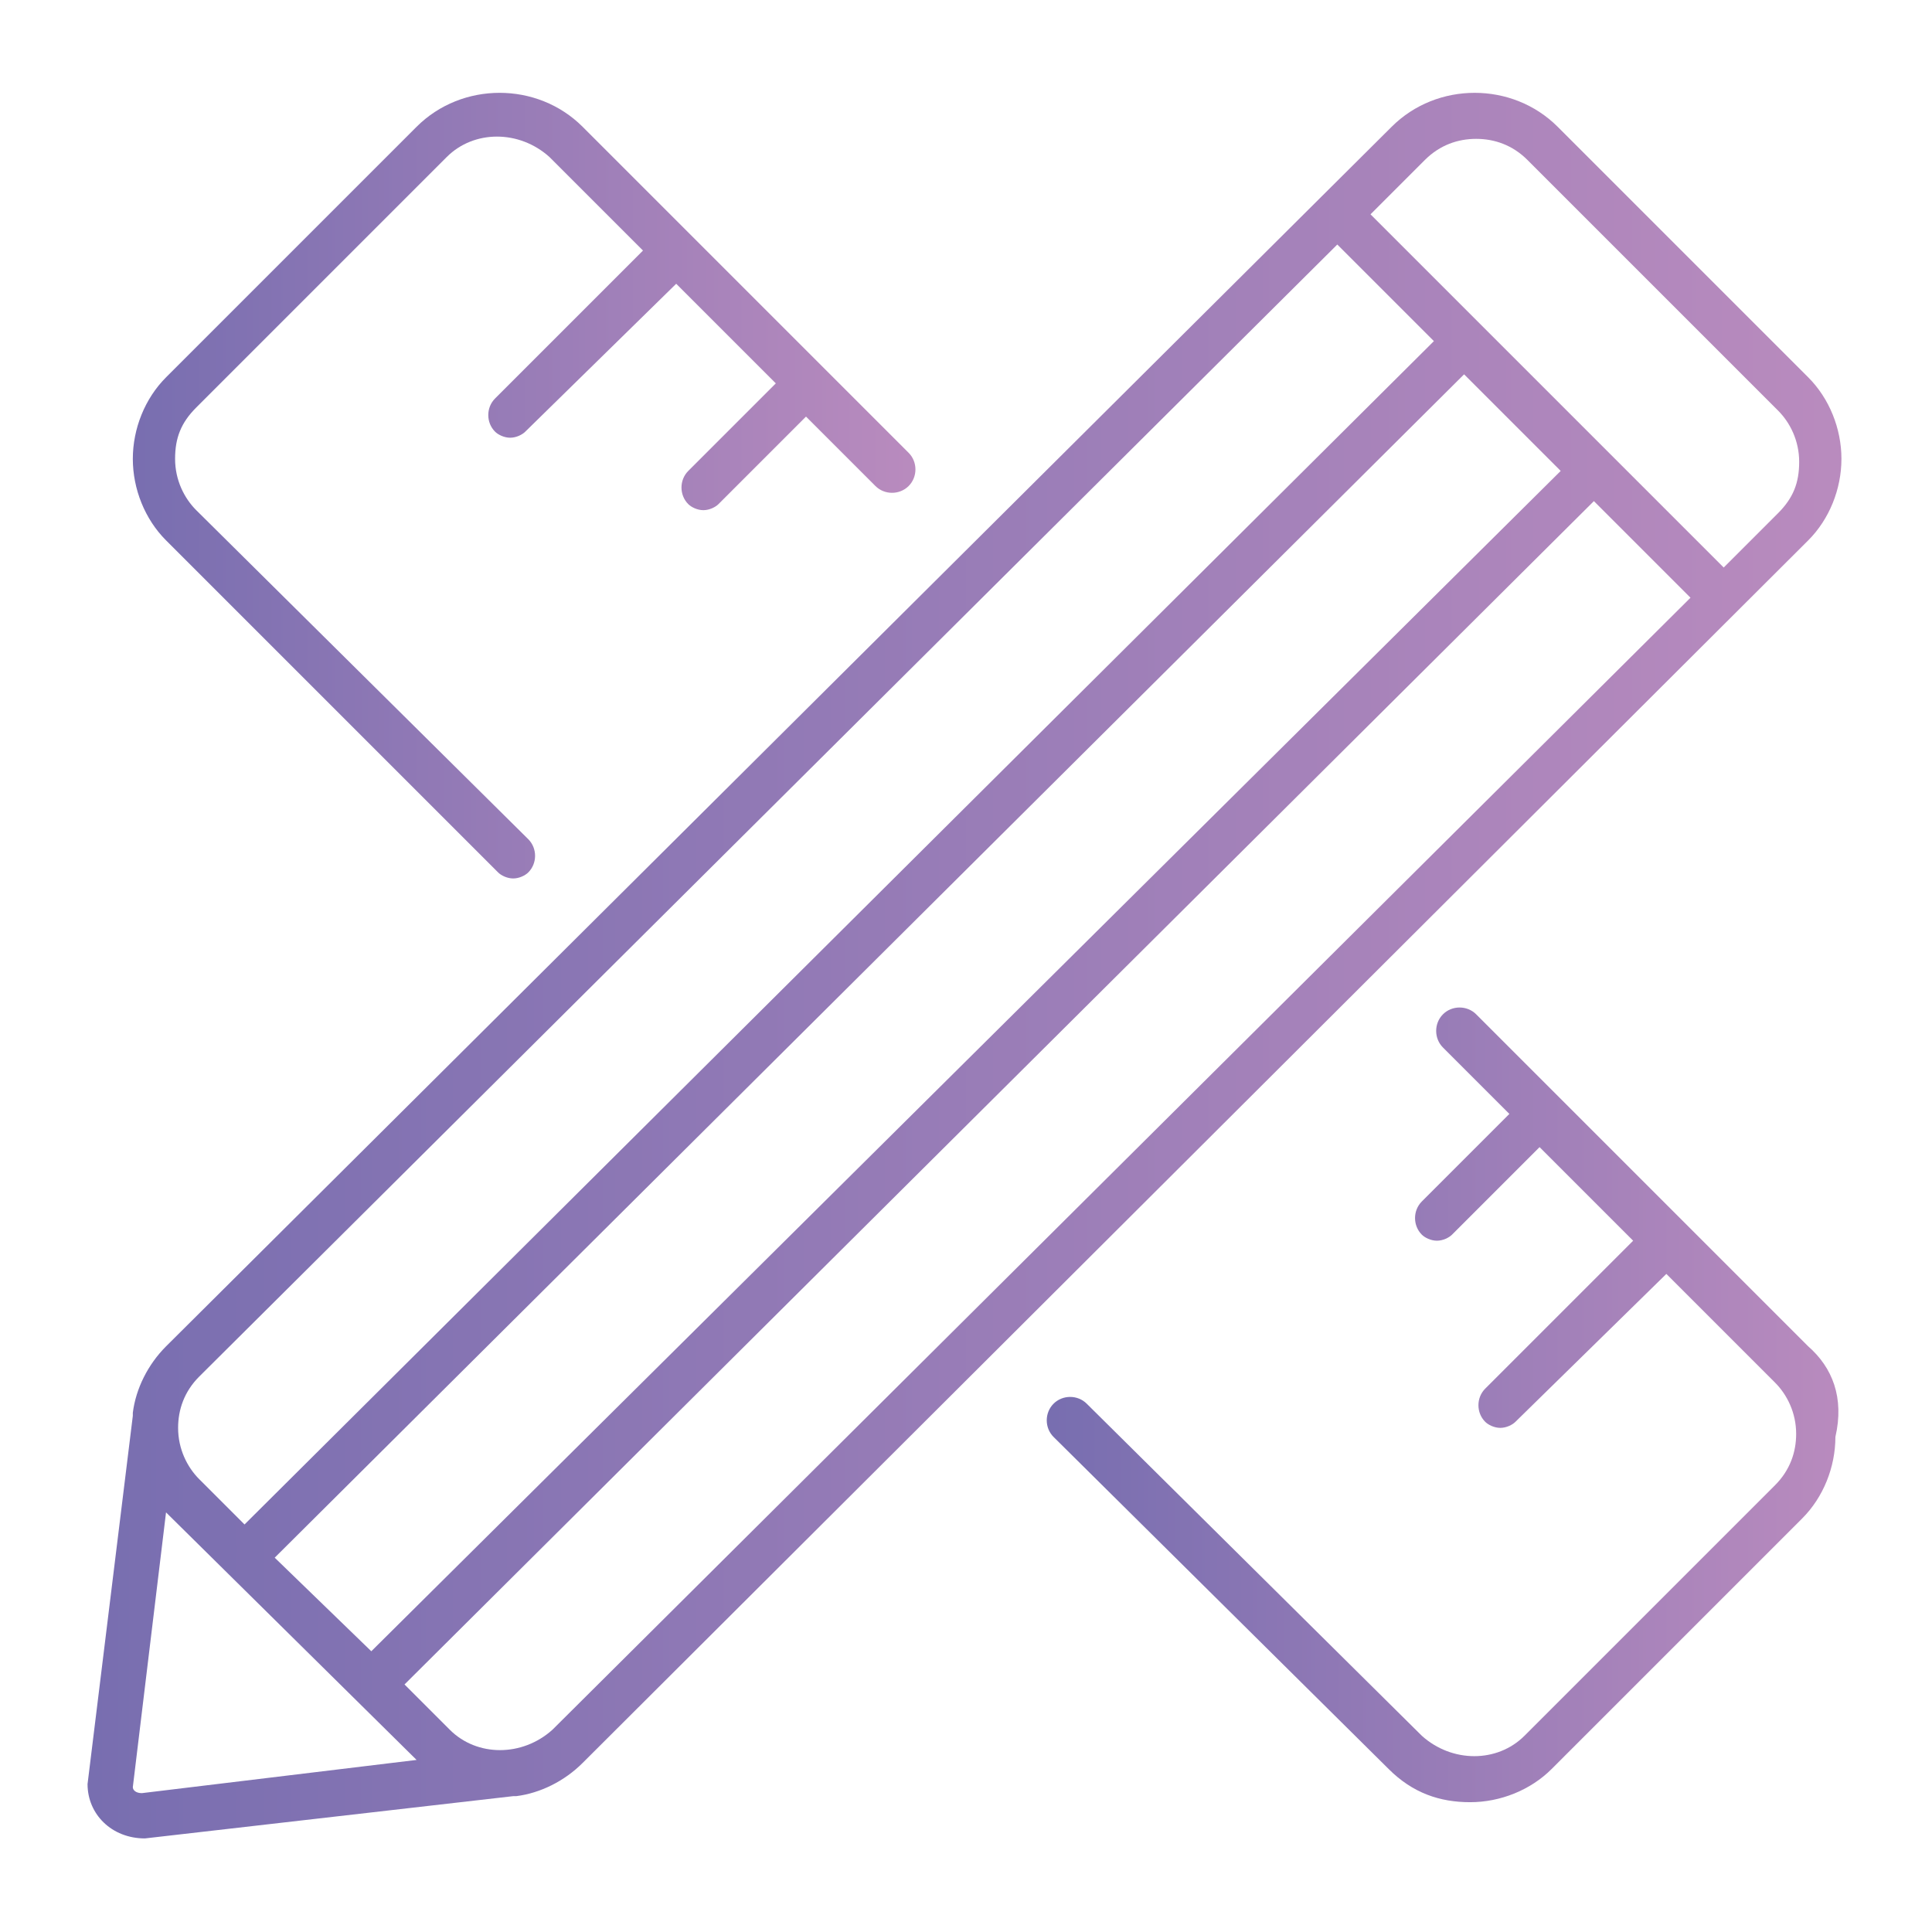 <?xml version="1.0" encoding="utf-8"?>
<!-- Generator: Adobe Illustrator 25.2.3, SVG Export Plug-In . SVG Version: 6.00 Build 0)  -->
<svg version="1.1" id="Layer_1" xmlns="http://www.w3.org/2000/svg" xmlns:xlink="http://www.w3.org/1999/xlink" x="0px" y="0px"
	 viewBox="0 0 64 64" style="enable-background:new 0 0 64 64;" xml:space="preserve">
<style type="text/css">
	.st0{fill:url(#SVGID_1_);}
	.st1{fill:url(#SVGID_2_);}
	.st2{fill:url(#SVGID_3_);}
</style>
<g>
	<linearGradient id="SVGID_1_" gradientUnits="userSpaceOnUse" x1="2.92" y1="32" x2="61.079" y2="32">
		<stop  offset="0" style="stop-color:#786EB0"/>
		<stop  offset="1" style="stop-color:#B98BBE"/>
	</linearGradient>
	<path class="st0" d="M59.9,17.9c0.7-0.7,1.1-1.7,1.1-2.7c0-1-0.4-2-1.1-2.7l-8.3-8.3c-1.5-1.5-4-1.5-5.5,0L5.5,44.6
		c-0.6,0.6-1,1.4-1.1,2.2c0,0,0,0.1,0,0.1L2.9,59.1c0,1,0.8,1.8,1.9,1.8c0,0,0,0,0,0L17,59.5c0,0,0.1,0,0.1,0
		c0.8-0.1,1.6-0.5,2.2-1.1L59.9,17.9z M47.2,5.3c0.5-0.5,1.1-0.7,1.7-0.7s1.2,0.2,1.7,0.7l8.3,8.3c0.4,0.4,0.7,1,0.7,1.7
		s-0.2,1.2-0.7,1.7l-1.8,1.8L45.4,7.1L47.2,5.3z M9.1,51.6l39.4-39.2l3.2,3.2L12.3,54.7L9.1,51.6z M44.3,8.1l3.2,3.2L8.1,50.5
		L6.6,49c-0.4-0.4-0.7-1-0.7-1.7c0-0.6,0.2-1.2,0.7-1.7L44.3,8.1z M4.7,59.4c-0.2,0-0.3-0.1-0.3-0.2l1.1-9.1l8.3,8.2L4.7,59.4z
		 M14.9,57.3l-1.5-1.5l39.4-39.2l3.2,3.2L18.3,57.3C17.3,58.2,15.8,58.2,14.9,57.3z"/>
	<linearGradient id="SVGID_2_" gradientUnits="userSpaceOnUse" x1="4.372" y1="16.1" x2="30.373" y2="16.1">
		<stop  offset="0" style="stop-color:#786EB0"/>
		<stop  offset="1" style="stop-color:#B98BBE"/>
	</linearGradient>
	<path class="st1" d="M16.5,28.9c0.1,0.1,0.3,0.2,0.5,0.2c0.2,0,0.4-0.1,0.5-0.2c0.3-0.3,0.3-0.8,0-1.1l-11-10.9
		c-0.4-0.4-0.7-1-0.7-1.7s0.2-1.2,0.7-1.7l8.3-8.3c0.9-0.9,2.4-0.9,3.4,0l3.1,3.1l-4.9,4.9c-0.3,0.3-0.3,0.8,0,1.1
		c0.1,0.1,0.3,0.2,0.5,0.2c0.2,0,0.4-0.1,0.5-0.2l5-4.9l3.3,3.3l-2.9,2.9c-0.3,0.3-0.3,0.8,0,1.1c0.1,0.1,0.3,0.2,0.5,0.2
		c0.2,0,0.4-0.1,0.5-0.2l2.9-2.9l2.3,2.3c0.3,0.3,0.8,0.3,1.1,0c0.3-0.3,0.3-0.8,0-1.1l-2.8-2.8c0,0,0,0,0,0s0,0,0,0l-8-8
		c-1.5-1.5-4-1.5-5.5,0l-8.3,8.3c-0.7,0.7-1.1,1.7-1.1,2.7c0,1,0.4,2,1.1,2.7L16.5,28.9z"/>
	<linearGradient id="SVGID_3_" gradientUnits="userSpaceOnUse" x1="34.861" y1="46.442" x2="61.08" y2="46.442">
		<stop  offset="0" style="stop-color:#786EB0"/>
		<stop  offset="1" style="stop-color:#B98BBE"/>
	</linearGradient>
	<path class="st2" d="M59.9,44.6l-8.3-8.3c0,0,0,0,0,0c0,0,0,0,0,0l-2.7-2.7c-0.3-0.3-0.8-0.3-1.1,0c-0.3,0.3-0.3,0.8,0,1.1l2.2,2.2
		l-2.9,2.9c-0.3,0.3-0.3,0.8,0,1.1c0.1,0.1,0.3,0.2,0.5,0.2c0.2,0,0.4-0.1,0.5-0.2l2.9-2.9l3.1,3.1l-4.9,4.9c-0.3,0.3-0.3,0.8,0,1.1
		c0.1,0.1,0.3,0.2,0.5,0.2c0.2,0,0.4-0.1,0.5-0.2l5-4.9l3.6,3.6c0.4,0.4,0.7,1,0.7,1.7c0,0.6-0.2,1.2-0.7,1.7l-8.3,8.3
		c-0.9,0.9-2.4,0.9-3.4,0l-11.1-11c-0.3-0.3-0.8-0.3-1.1,0c-0.3,0.3-0.3,0.8,0,1.1l11.1,11c0.8,0.8,1.7,1.1,2.7,1.1
		c1,0,2-0.4,2.7-1.1l8.3-8.3c0.7-0.7,1.1-1.7,1.1-2.7C61.1,46.3,60.7,45.3,59.9,44.6z"/>
</g>
</svg>
